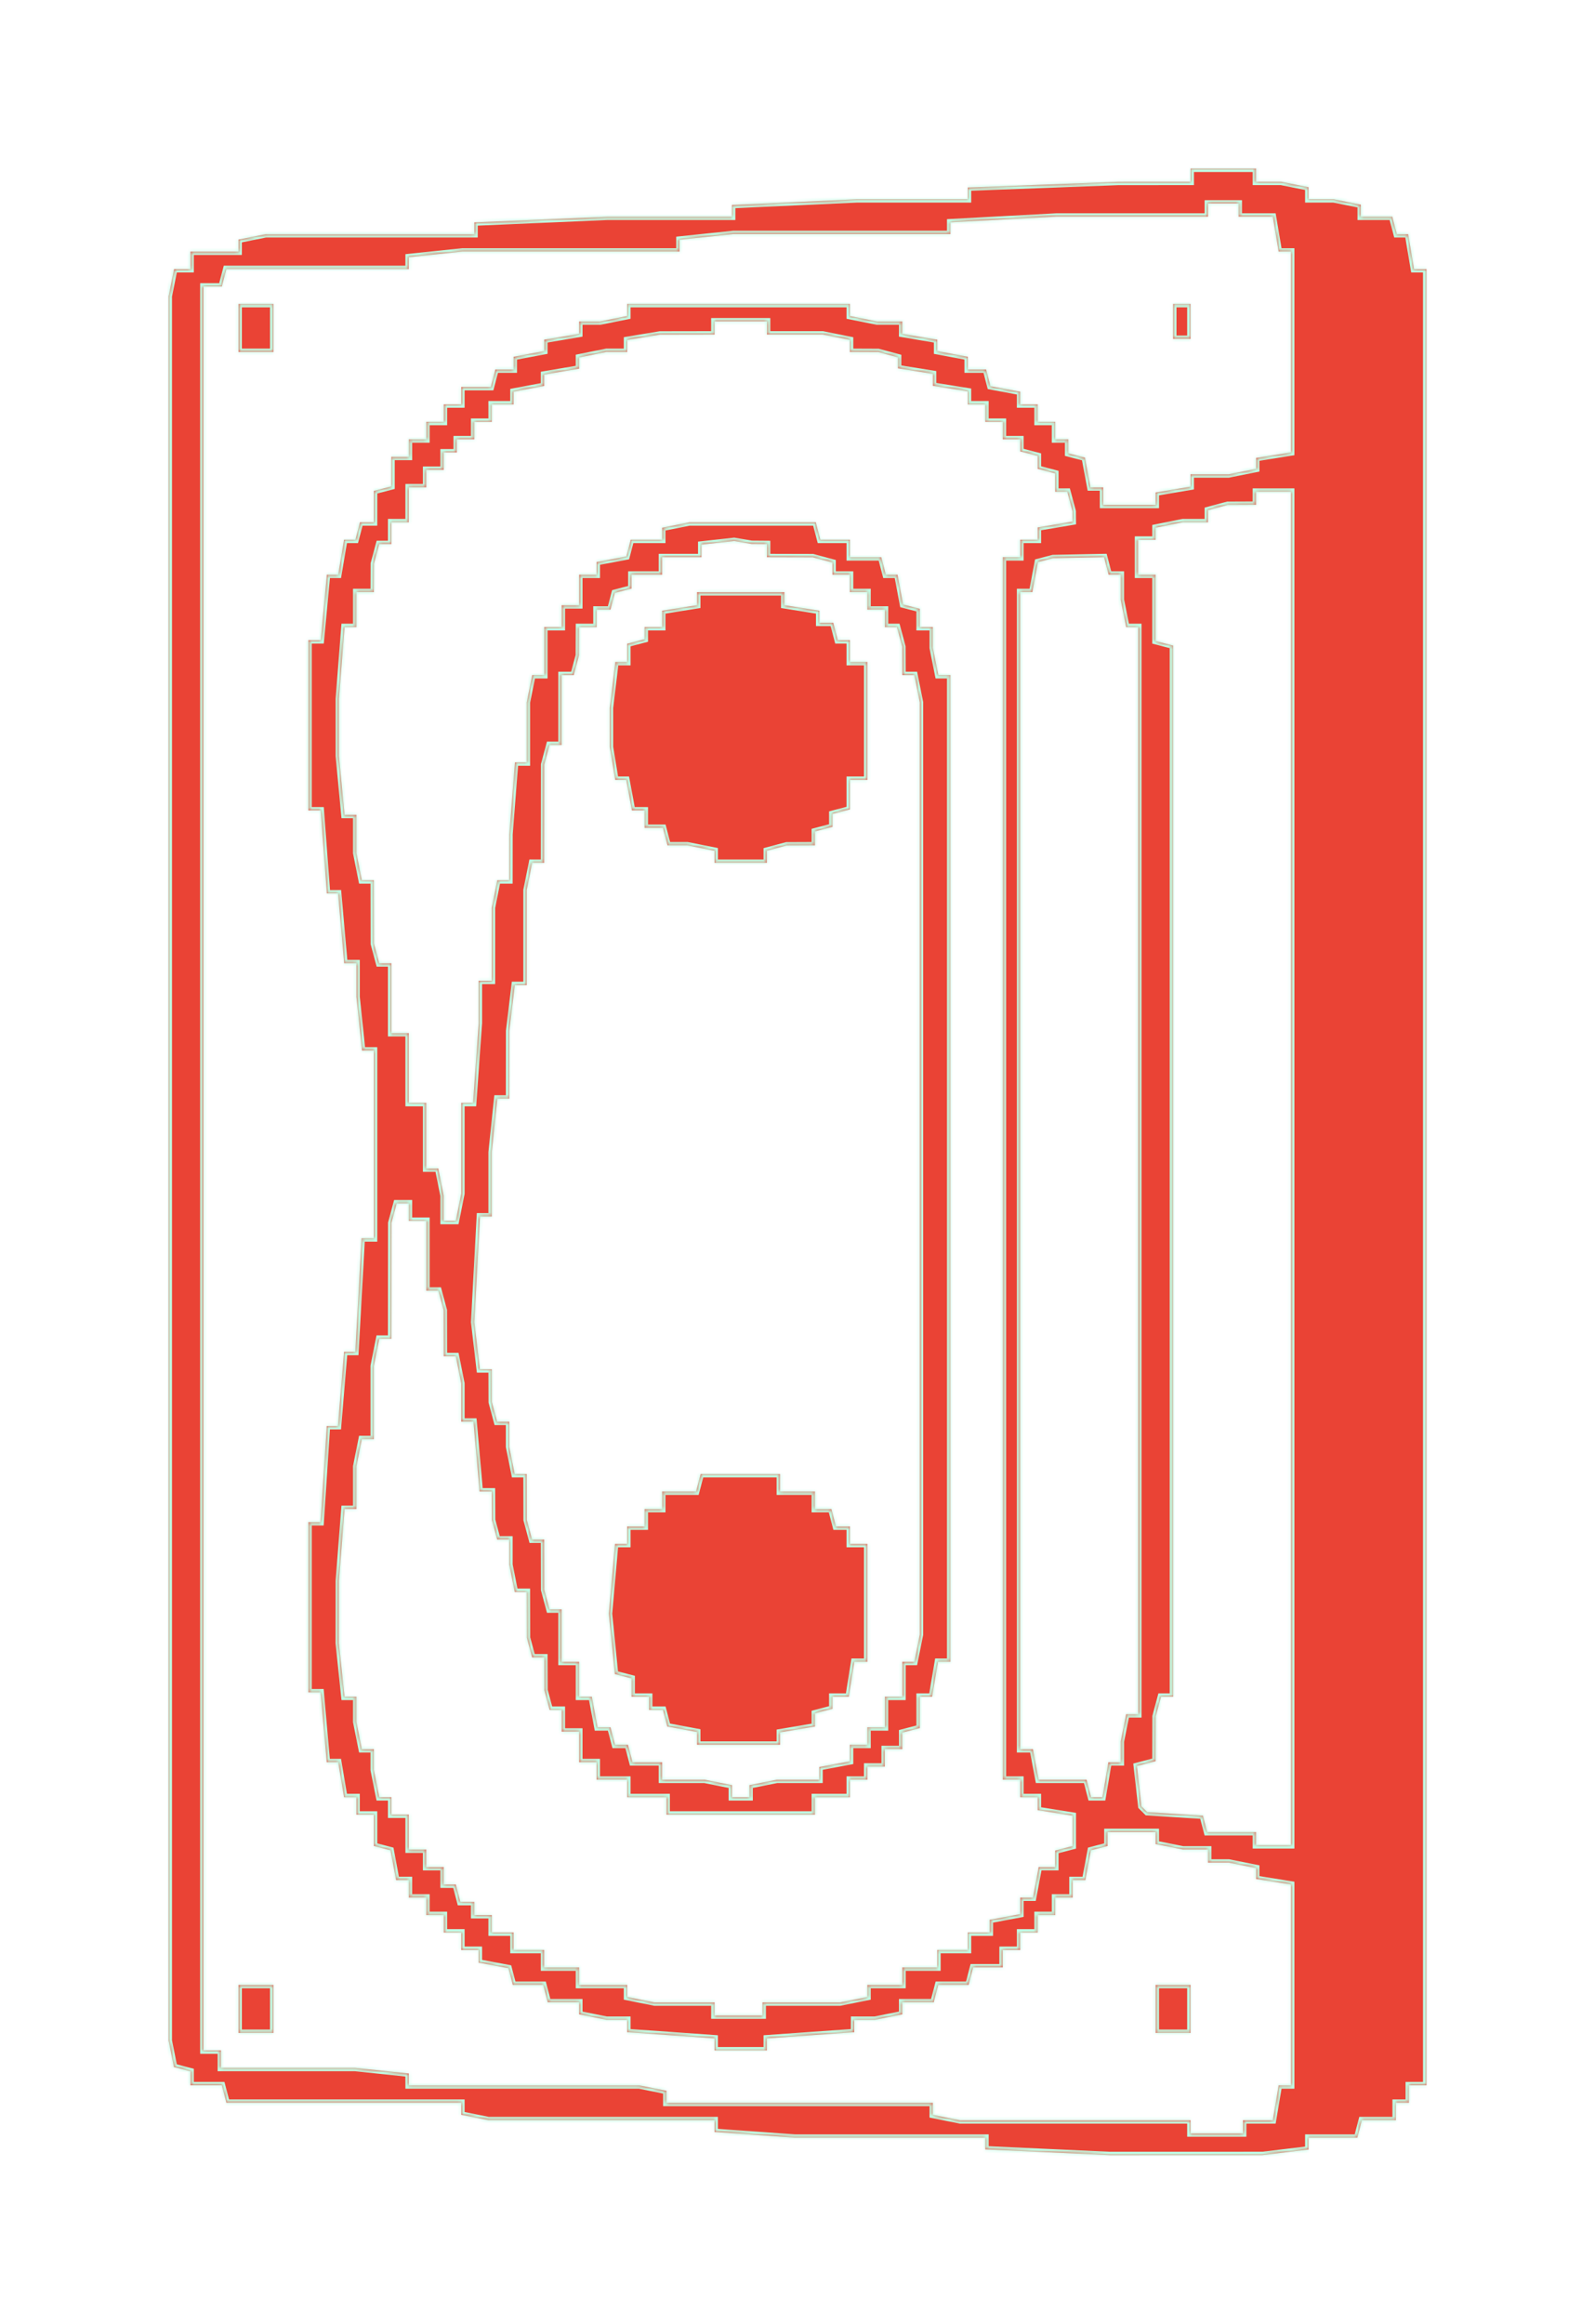 <svg width="473" height="689" viewBox="0 0 473 689" fill="none" xmlns="http://www.w3.org/2000/svg">
<g filter="url(#filter0_d_305_1186)">
<mask id="path-1-inside-1_305_1186" fill="white">
<path fill-rule="evenodd" clip-rule="evenodd" d="M353.062 47.942V49.884L342.378 49.887L331.693 49.891L309.352 50.738L287.01 51.586V53.323V55.062L270.497 55.067L253.984 55.071L235.529 55.915L217.073 56.759V58.5V60.24H198.499H179.926L160.293 61.089L140.66 61.938V63.678V65.418H109.738H78.817L74.769 66.227L70.722 67.036V68.816V70.596H63.599H56.476V73.185V75.774H54.047H51.619L50.809 79.82L50 83.865V342.446V601.028L50.786 604.958L51.574 608.889L54.024 609.53L56.476 610.171V612.233V614.297H61.13H65.784L66.461 616.886L67.139 619.475H101.957H136.774V621.255V623.035L140.822 623.844L144.869 624.653H178.381H211.892V626.4V628.149L223.748 628.989L235.602 629.831H263.897H292.191V631.571V633.312L310.647 634.156L329.102 635L351.767 634.994L374.432 634.987L381.232 634.17L388.031 633.353V631.593V629.831H395.276H402.52L403.197 627.242L403.875 624.653H408.905H413.934V622.064V619.475H415.877H417.819V616.886V614.297H420.41H423V345.035V75.774H421.171H419.343L418.467 70.596L417.591 65.418H415.914H414.236L413.558 62.829L412.881 60.24H408.228H403.573V58.46V56.68L399.526 55.871L395.478 55.062H391.755H388.031V53.282V51.502L383.984 50.693L379.937 49.884H376.213H372.49V47.942V46H362.776H353.062V47.942ZM367.309 58.298V60.24H372.376H377.442L378.318 65.418L379.193 70.596H381.022H382.851V100.355V130.113L377.67 130.942L372.49 131.77V133.384V134.999L368.442 135.808L364.395 136.617H358.729H353.062V138.445V140.273L347.882 141.148L342.701 142.023V143.851V145.678H334.931H327.16V143.089V140.5H325.275H323.392L322.563 136.089L321.736 131.677L319.267 131.032L316.799 130.386V128.324V126.261H314.856H312.913V123.672V121.082H310.323H307.733V118.493V115.904H305.142H302.552V114.021V112.139L298.138 111.31L293.724 110.483L293.079 108.016L292.433 105.548H289.722H287.01V103.665V101.782L282.477 100.932L277.944 100.081V98.398V96.714L272.764 95.839L267.583 94.964V93.136V91.308H263.86H260.136L256.089 90.499L252.042 89.69V87.91V86.13H219.016H185.99V87.91V89.69L181.942 90.499L177.895 91.308H174.819H171.743V93.136V94.964L166.562 95.839L161.382 96.714V98.398V100.081L156.849 100.932L152.316 101.782V103.665V105.548H149.604H146.893L146.216 108.137L145.539 110.726H141.156H136.774V113.315V115.904H134.184H131.594V118.493V121.082H129.003H126.413V123.672V126.261H123.823H121.233V128.85V131.439H118.642H116.052V135.818V140.199L113.462 140.876L110.872 141.553V146.204V150.857H108.807H106.744L106.067 153.446L105.389 156.035H103.711H102.033L101.158 161.213L100.282 166.391H98.607H96.929L96.019 176.1L95.108 185.809H93.277H91.444V211.052V236.295H93.267H95.088L96.011 248.593L96.933 260.891H98.587H100.241L101.158 271.247L102.075 281.604H103.883H105.691V286.591V291.581L106.522 299.537L107.355 307.494H109.113H110.872V335.326V363.159H109.047H107.221L106.289 379.988L105.358 396.816H103.698H102.039L101.12 407.82L100.203 418.823H98.556H96.909L95.977 433.063L95.046 447.303H93.246H91.444V472.546V497.789H93.252H95.061L95.977 508.146L96.894 518.502H98.588H100.282L101.158 523.68L102.033 528.858H103.862H105.691V531.447V534.036H108.281H110.872V538.689V543.34L113.34 543.986L115.809 544.631L116.636 549.042L117.465 553.454H119.348H121.233V556.043V558.632H123.823H126.413V561.221V563.81H129.003H131.594V566.399V568.988H134.184H136.774V571.577V574.166H139.365H141.955V576.05V577.932L146.369 578.761L150.783 579.588L151.427 582.055L152.074 584.523H156.577H161.08L161.758 587.112L162.435 589.701H167.088H171.743V591.481V593.261L175.79 594.07L179.838 594.879H182.914H185.99V596.717V598.555L198.941 599.473L211.892 600.391V602.166V603.94H219.663H227.434V602.166V600.391L240.385 599.473L253.337 598.555V596.717V594.879H256.413H259.489L263.536 594.07L267.583 593.261V591.481V589.701H272.238H276.892L277.569 587.112L278.246 584.523H282.749H287.253L287.93 581.933L288.607 579.344H292.99H297.372V576.755V574.166H299.962H302.552V571.577V568.988H305.142H307.733V566.399V563.81H310.323H312.913V561.221V558.632H315.503H318.094V556.043V553.454H319.978H321.861L322.69 549.042L323.518 544.631L325.986 543.986L328.455 543.34V541.278V539.214H335.578H342.701V540.994V542.774L346.749 543.583L350.796 544.392H354.52H358.243V546.334V548.276H361.319H364.395L368.442 549.085L372.49 549.894V551.508V553.123L377.67 553.951L382.851 554.78V584.538V614.297H381.022H379.193L378.318 619.475L377.442 624.653H373.023H368.604V626.595V628.536H360.833H353.062V626.595V624.653H318.903H284.744L280.697 623.844L276.649 623.035V621.255V619.475H237.148H197.646V617.695V615.915L193.599 615.106L189.551 614.297H155.392H121.233V612.539V610.782L113.271 609.95L105.311 609.119H85.426H65.542V606.529V603.94H62.951H60.361V342.446V80.952H63.073H65.784L66.461 78.363L67.139 75.774H94.186H121.233V74.016V72.26L129.194 71.427L137.154 70.596H169.343H201.531V68.838V67.081L209.492 66.249L217.452 65.418H249.642H281.83V63.675V61.932L297.575 61.086L313.32 60.24H335.781H358.243V58.298V56.356H362.776H367.309V58.298ZM70.722 93.25V100.37H75.903H81.083V93.25V86.13H75.903H70.722V93.25ZM347.882 91.308V96.487H350.472H353.062V91.308V86.13H350.472H347.882V91.308ZM227.434 93.25V95.192H235.691H243.947L247.994 96.001L252.042 96.81V98.59V100.37L256.251 100.388L260.46 100.405L263.374 101.186L266.288 101.966V103.592V105.217L271.469 106.045L276.649 106.874V108.634V110.395L281.83 111.223L287.01 112.052V113.978V115.904H289.601H292.191V118.493V121.082H294.781H297.372V123.672V126.261H299.962H302.552V128.051V129.843L305.142 130.52L307.733 131.197V133.109V135.021L310.323 135.698L312.913 136.375V139.084V141.795H314.704H316.497L317.278 144.708L318.059 147.62L318.076 149.124L318.094 150.629L312.913 151.504L307.733 152.379V154.207V156.035H305.142H302.552V158.624V161.213H299.962H297.372V342.446V523.68H299.962H302.552V526.269V528.858H305.142H307.733V530.784V532.711L312.913 533.539L318.094 534.367V538.853V543.34L315.503 544.017L312.913 544.694V547.133V549.57H310.467H308.021L307.171 554.101L306.32 558.632H304.436H302.552V561.077V563.521L298.019 564.372L293.486 565.223V567.105V568.988H290.248H287.01V571.577V574.166H282.477H277.944V576.755V579.344H272.764H267.583V581.933V584.523H262.403H257.222V586.302V588.082L253.175 588.892L249.128 589.701H237.633H226.139V591.642V593.584H219.016H211.892V591.642V589.701H202.988H194.084L190.037 588.892L185.99 588.082V586.302V584.523H178.866H171.743V581.933V579.344H166.562H161.382V576.755V574.166H156.849H152.316V571.577V568.988H149.078H145.84V566.399V563.81H143.25H140.66V561.868V559.927H138.595H136.532L135.855 557.337L135.177 554.748H133.385H131.594V552.159V549.57H129.003H126.413V546.981V544.392H123.823H121.233V539.214V534.036H118.642H116.052V531.447V528.858H114.271H112.49L111.681 524.813L110.872 520.767V517.693V514.618H109.091H107.31L106.5 510.573L105.691 506.527V502.806V499.084H103.932H102.175L101.342 491.126L100.51 483.17L100.518 473.974L100.526 464.779L101.357 454.099L102.189 443.419H103.94H105.691V437.108V430.798L106.5 426.752L107.31 422.707H109.091H110.872V411.865V401.024L111.681 396.978L112.49 392.933H114.271H116.052L116.07 375.78L116.087 358.628L116.868 355.715L117.649 352.802H119.441H121.233V355.392V357.981H123.823H126.413V368.337V378.693H128.204H129.997L130.778 381.606L131.559 384.518L131.576 391.315L131.594 398.111H133.375H135.155L135.965 402.156L136.774 406.202V411.865V417.529H138.582H140.39L141.307 427.885L142.224 438.241H144.032H145.84L145.858 442.448L145.875 446.656L146.656 449.568L147.437 452.481H149.23H151.021V456.203V459.924L151.83 463.97L152.64 468.015H154.421H156.201L156.22 474.811L156.236 481.608L157.017 484.52L157.798 487.433H159.591H161.382L161.4 492.288L161.417 497.142L162.198 500.055L162.979 502.967H164.771H166.562V506.204V509.44H169.153H171.743V513.971V518.502H174.333H176.924V521.091V523.68H181.457H185.99V526.269V528.858H191.818H197.646V531.447V534.036H219.663H241.681V531.447V528.858H246.861H252.042V526.269V523.68H254.632H257.222V521.738V519.796H259.812H262.403V517.207V514.618H264.993H267.583V512.181V509.742L270.174 509.065L272.764 508.388V503.736V499.084H274.593H276.421L277.297 493.906L278.172 488.728H280.001H281.83V342.446V196.165H280.049H278.268L277.459 192.12L276.649 188.074V185V181.925H274.707H272.764V179.214V176.505L270.295 175.859L267.827 175.214L266.999 170.803L266.17 166.391H264.437H262.705L262.027 163.802L261.35 161.213H256.696H252.042V158.624V156.035H247.66H243.277L242.6 153.446L241.923 150.857H223.185H204.445L200.398 151.666L196.351 152.475V154.255V156.035H191.696H187.043L186.396 158.502L185.751 160.969L181.337 161.797L176.924 162.625V164.507V166.391H174.333H171.743V170.922V175.452H169.153H166.562V178.689V181.925H163.972H161.382V189.045V196.165H159.601H157.82L157.011 200.21L156.201 204.256V213.156V222.055H154.45H152.699L151.868 232.735L151.036 243.415L151.029 250.211L151.021 257.008H149.24H147.459L146.65 261.053L145.84 265.098V275.94V286.782H143.898H141.955V293.055V299.33L141.113 311.178L140.272 323.028H138.523H136.774V336.459V349.89L135.965 353.935L135.155 357.981H133.375H131.594V354.259V350.537L130.784 346.492L129.975 342.446H128.194H126.413V332.737V323.028H123.823H121.233V312.672V302.316H118.642H116.052V291.96V281.604H114.261H112.468L111.687 278.691L110.906 275.778L110.89 266.393L110.872 257.008H109.091H107.31L106.5 252.962L105.691 248.917V243.253V237.59H103.936H102.18L101.355 228.852L100.529 220.114L100.527 211.699L100.526 203.285L101.357 192.605L102.189 181.925H103.94H105.691V176.747V171.569H108.281H110.872L110.89 167.362L110.906 163.155L111.687 160.242L112.468 157.329H114.261H116.052V154.093V150.857H118.642H121.233V145.678V140.5H123.823H126.413V137.911V135.322H129.003H131.594V132.733V130.144H133.536H135.479V128.202V126.261H138.069H140.66V123.672V121.082H143.25H145.84V118.493V115.904H149.078H152.316V114.021V112.139L156.849 111.288L161.382 110.438V108.755V107.071L166.562 106.195L171.743 105.32V103.654V101.988L175.79 101.179L179.838 100.37H182.914H185.99V98.598V96.826L190.846 96.023L195.703 95.22L203.798 95.206L211.892 95.192V93.25V91.308H219.663H227.434V93.25ZM382.851 342.446V543.098H377.67H372.49V541.156V539.214H365.245H358.001L357.361 536.769L356.721 534.323L348.466 533.798L340.211 533.272L339.361 532.423L338.512 531.575L337.839 525.61L337.167 519.646L339.934 518.923L342.701 518.2L342.72 511.554L342.736 504.909L343.517 501.997L344.298 499.084H346.091H347.882V343.245V187.405L345.292 186.728L342.701 186.051V176.221V166.391H340.111H337.521V161.213V156.035H340.111H342.701V154.255V152.475L346.749 151.666L350.796 150.857H354.52H358.243V149.066V147.275L361.157 146.494L364.071 145.713L368.28 145.697L372.49 145.678V143.737V141.795H377.67H382.851V342.446ZM225.168 157.311L227.434 157.329V159.271V161.213L234.233 161.231L241.033 161.248L243.947 162.028L246.861 162.809V164.601V166.391H249.451H252.042V168.98V171.569H254.632H257.222V174.158V176.747H259.812H262.403V179.336V181.925H264.194H265.986L266.767 184.838L267.548 187.75L267.565 191.958L267.583 196.165H269.364H271.145L271.954 200.21L272.764 204.256V342.446V480.637L271.954 484.682L271.145 488.728H269.364H267.583V493.906V499.084H264.993H262.403V503.615V508.146H259.812H257.222V510.735V513.324H254.632H252.042V515.769V518.213L247.509 519.064L242.976 519.914V521.796V523.68H236.662H230.348L226.301 524.489L222.253 525.298V527.078V528.858H219.663H217.073V527.078V525.298L213.026 524.489L208.978 523.68H202.664H196.351V521.091V518.502H191.969H187.586L186.909 515.913L186.232 513.324H184.319H182.406L181.729 510.735L181.051 508.146H179.132H177.212L176.362 503.615L175.511 499.084H173.627H171.743V493.906V488.728H169.153H166.562V480.96V473.193H164.771H162.979L162.198 470.281L161.417 467.368L161.4 459.924L161.382 452.481H159.591H157.798L157.017 449.568L156.236 446.656L156.22 439.859L156.201 433.063H154.421H152.64L151.83 429.018L151.021 424.972V421.251V417.529H149.23H147.437L146.656 414.616L145.875 411.703L145.858 406.849L145.84 401.994H144.076H142.311L141.49 395.004L140.667 388.015L141.511 372.35L142.352 356.686H144.097H145.84V347.167V337.648L146.672 329.691L147.505 321.734H149.262H151.021L151.032 311.701L151.043 301.669L151.86 294.872L152.677 288.076H154.439H156.201V273.998V259.92L157.011 255.875L157.82 251.829H159.601H161.382L161.4 237.266L161.417 222.703L162.198 219.79L162.979 216.877H164.771H166.562V206.521V196.165H168.354H170.146L170.927 193.252L171.708 190.34L171.725 186.132L171.743 181.925H174.333H176.924V179.336V176.747H178.988H181.051L181.697 174.277L182.344 171.808L184.814 171.162L187.285 170.517V168.454V166.391H191.818H196.351V163.802V161.213H202.179H208.007V159.349V157.486L212.864 156.952L217.72 156.42L220.311 156.857L222.901 157.294L225.168 157.311ZM328.079 163.802L328.757 166.391H330.549H332.34V170.113V173.834L333.15 177.88L333.959 181.925H335.74H337.521V343.094V504.262H335.74H333.959L333.15 508.307L332.34 512.353V515.427V518.502H330.512H328.683L327.807 523.68L326.932 528.858H325.255H323.576L322.899 526.269L322.221 523.68H315.121H308.021L307.171 519.149L306.32 514.618H304.436H302.552V343.094V171.569H304.351H306.149L306.983 167.125L307.817 162.681L310.042 162.097L312.266 161.513L319.834 161.363L327.402 161.213L328.079 163.802ZM206.712 173.495V175.422L201.531 176.25L196.351 177.078V179.502V181.925H193.76H191.17V183.716V185.507L188.58 186.184L185.99 186.861V189.571V192.281H184.227H182.466L181.648 199.078L180.831 205.874L180.835 211.699L180.838 217.525L181.64 222.379L182.443 227.234H184.073H185.701L186.552 231.764L187.403 236.295H189.286H191.17V238.884V241.473H193.882H196.593L197.27 244.062L197.948 246.651H200.873H203.798L207.845 247.46L211.892 248.27V250.05V251.829H219.663H227.434V250.039V248.248L230.348 247.467L233.262 246.686L237.471 246.67L241.681 246.651V244.588V242.526L244.271 241.849L246.861 241.172V239.26V237.348L249.451 236.671L252.042 235.994V231.613V227.234H254.632H257.222V209.757V192.281H254.632H252.042V189.045V185.809H250.25H248.458L247.781 183.22L247.103 180.631H245.04H242.976V178.855V177.078L237.795 176.25L232.615 175.422V173.495V171.569H219.663H206.712V173.495ZM207.087 435.652L206.41 438.241H201.38H196.351V440.83V443.419H193.76H191.17V446.008V448.597H188.58H185.99V451.186V453.775H184.182H182.374L181.458 464.114L180.542 474.453L181.442 483.412L182.342 492.372L184.814 493.018L187.285 493.664V496.373V499.084H189.875H192.465V501.026V502.967H194.53H196.593L197.239 505.435L197.884 507.902L202.298 508.729L206.712 509.558V511.44V513.324H219.016H231.319V511.496V509.668L236.5 508.793L241.681 507.918V505.968V504.02L244.271 503.343L246.861 502.666V500.874V499.084H249.286H251.71L252.539 493.906L253.368 488.728H255.295H257.222V471.252V453.775H254.632H252.042V451.186V448.597H249.977H247.914L247.237 446.008L246.559 443.419H244.119H241.681V440.83V438.241H236.5H231.319V435.652V433.063H219.541H207.765L207.087 435.652ZM70.722 591.642V598.762H75.903H81.083V591.642V584.523H75.903H70.722V591.642ZM342.701 591.642V598.762H347.882H353.062V591.642V584.523H347.882H342.701V591.642Z"/>
</mask>
<path fill-rule="evenodd" clip-rule="evenodd" d="M353.062 47.942V49.884L342.378 49.887L331.693 49.891L309.352 50.738L287.01 51.586V53.323V55.062L270.497 55.067L253.984 55.071L235.529 55.915L217.073 56.759V58.5V60.24H198.499H179.926L160.293 61.089L140.66 61.938V63.678V65.418H109.738H78.817L74.769 66.227L70.722 67.036V68.816V70.596H63.599H56.476V73.185V75.774H54.047H51.619L50.809 79.82L50 83.865V342.446V601.028L50.786 604.958L51.574 608.889L54.024 609.53L56.476 610.171V612.233V614.297H61.13H65.784L66.461 616.886L67.139 619.475H101.957H136.774V621.255V623.035L140.822 623.844L144.869 624.653H178.381H211.892V626.4V628.149L223.748 628.989L235.602 629.831H263.897H292.191V631.571V633.312L310.647 634.156L329.102 635L351.767 634.994L374.432 634.987L381.232 634.17L388.031 633.353V631.593V629.831H395.276H402.52L403.197 627.242L403.875 624.653H408.905H413.934V622.064V619.475H415.877H417.819V616.886V614.297H420.41H423V345.035V75.774H421.171H419.343L418.467 70.596L417.591 65.418H415.914H414.236L413.558 62.829L412.881 60.24H408.228H403.573V58.46V56.68L399.526 55.871L395.478 55.062H391.755H388.031V53.282V51.502L383.984 50.693L379.937 49.884H376.213H372.49V47.942V46H362.776H353.062V47.942ZM367.309 58.298V60.24H372.376H377.442L378.318 65.418L379.193 70.596H381.022H382.851V100.355V130.113L377.67 130.942L372.49 131.77V133.384V134.999L368.442 135.808L364.395 136.617H358.729H353.062V138.445V140.273L347.882 141.148L342.701 142.023V143.851V145.678H334.931H327.16V143.089V140.5H325.275H323.392L322.563 136.089L321.736 131.677L319.267 131.032L316.799 130.386V128.324V126.261H314.856H312.913V123.672V121.082H310.323H307.733V118.493V115.904H305.142H302.552V114.021V112.139L298.138 111.31L293.724 110.483L293.079 108.016L292.433 105.548H289.722H287.01V103.665V101.782L282.477 100.932L277.944 100.081V98.398V96.714L272.764 95.839L267.583 94.964V93.136V91.308H263.86H260.136L256.089 90.499L252.042 89.69V87.91V86.13H219.016H185.99V87.91V89.69L181.942 90.499L177.895 91.308H174.819H171.743V93.136V94.964L166.562 95.839L161.382 96.714V98.398V100.081L156.849 100.932L152.316 101.782V103.665V105.548H149.604H146.893L146.216 108.137L145.539 110.726H141.156H136.774V113.315V115.904H134.184H131.594V118.493V121.082H129.003H126.413V123.672V126.261H123.823H121.233V128.85V131.439H118.642H116.052V135.818V140.199L113.462 140.876L110.872 141.553V146.204V150.857H108.807H106.744L106.067 153.446L105.389 156.035H103.711H102.033L101.158 161.213L100.282 166.391H98.607H96.929L96.019 176.1L95.108 185.809H93.277H91.444V211.052V236.295H93.267H95.088L96.011 248.593L96.933 260.891H98.587H100.241L101.158 271.247L102.075 281.604H103.883H105.691V286.591V291.581L106.522 299.537L107.355 307.494H109.113H110.872V335.326V363.159H109.047H107.221L106.289 379.988L105.358 396.816H103.698H102.039L101.12 407.82L100.203 418.823H98.556H96.909L95.977 433.063L95.046 447.303H93.246H91.444V472.546V497.789H93.252H95.061L95.977 508.146L96.894 518.502H98.588H100.282L101.158 523.68L102.033 528.858H103.862H105.691V531.447V534.036H108.281H110.872V538.689V543.34L113.34 543.986L115.809 544.631L116.636 549.042L117.465 553.454H119.348H121.233V556.043V558.632H123.823H126.413V561.221V563.81H129.003H131.594V566.399V568.988H134.184H136.774V571.577V574.166H139.365H141.955V576.05V577.932L146.369 578.761L150.783 579.588L151.427 582.055L152.074 584.523H156.577H161.08L161.758 587.112L162.435 589.701H167.088H171.743V591.481V593.261L175.79 594.07L179.838 594.879H182.914H185.99V596.717V598.555L198.941 599.473L211.892 600.391V602.166V603.94H219.663H227.434V602.166V600.391L240.385 599.473L253.337 598.555V596.717V594.879H256.413H259.489L263.536 594.07L267.583 593.261V591.481V589.701H272.238H276.892L277.569 587.112L278.246 584.523H282.749H287.253L287.93 581.933L288.607 579.344H292.99H297.372V576.755V574.166H299.962H302.552V571.577V568.988H305.142H307.733V566.399V563.81H310.323H312.913V561.221V558.632H315.503H318.094V556.043V553.454H319.978H321.861L322.69 549.042L323.518 544.631L325.986 543.986L328.455 543.34V541.278V539.214H335.578H342.701V540.994V542.774L346.749 543.583L350.796 544.392H354.52H358.243V546.334V548.276H361.319H364.395L368.442 549.085L372.49 549.894V551.508V553.123L377.67 553.951L382.851 554.78V584.538V614.297H381.022H379.193L378.318 619.475L377.442 624.653H373.023H368.604V626.595V628.536H360.833H353.062V626.595V624.653H318.903H284.744L280.697 623.844L276.649 623.035V621.255V619.475H237.148H197.646V617.695V615.915L193.599 615.106L189.551 614.297H155.392H121.233V612.539V610.782L113.271 609.95L105.311 609.119H85.426H65.542V606.529V603.94H62.951H60.361V342.446V80.952H63.073H65.784L66.461 78.363L67.139 75.774H94.186H121.233V74.016V72.26L129.194 71.427L137.154 70.596H169.343H201.531V68.838V67.081L209.492 66.249L217.452 65.418H249.642H281.83V63.675V61.932L297.575 61.086L313.32 60.24H335.781H358.243V58.298V56.356H362.776H367.309V58.298ZM70.722 93.25V100.37H75.903H81.083V93.25V86.13H75.903H70.722V93.25ZM347.882 91.308V96.487H350.472H353.062V91.308V86.13H350.472H347.882V91.308ZM227.434 93.25V95.192H235.691H243.947L247.994 96.001L252.042 96.81V98.59V100.37L256.251 100.388L260.46 100.405L263.374 101.186L266.288 101.966V103.592V105.217L271.469 106.045L276.649 106.874V108.634V110.395L281.83 111.223L287.01 112.052V113.978V115.904H289.601H292.191V118.493V121.082H294.781H297.372V123.672V126.261H299.962H302.552V128.051V129.843L305.142 130.52L307.733 131.197V133.109V135.021L310.323 135.698L312.913 136.375V139.084V141.795H314.704H316.497L317.278 144.708L318.059 147.62L318.076 149.124L318.094 150.629L312.913 151.504L307.733 152.379V154.207V156.035H305.142H302.552V158.624V161.213H299.962H297.372V342.446V523.68H299.962H302.552V526.269V528.858H305.142H307.733V530.784V532.711L312.913 533.539L318.094 534.367V538.853V543.34L315.503 544.017L312.913 544.694V547.133V549.57H310.467H308.021L307.171 554.101L306.32 558.632H304.436H302.552V561.077V563.521L298.019 564.372L293.486 565.223V567.105V568.988H290.248H287.01V571.577V574.166H282.477H277.944V576.755V579.344H272.764H267.583V581.933V584.523H262.403H257.222V586.302V588.082L253.175 588.892L249.128 589.701H237.633H226.139V591.642V593.584H219.016H211.892V591.642V589.701H202.988H194.084L190.037 588.892L185.99 588.082V586.302V584.523H178.866H171.743V581.933V579.344H166.562H161.382V576.755V574.166H156.849H152.316V571.577V568.988H149.078H145.84V566.399V563.81H143.25H140.66V561.868V559.927H138.595H136.532L135.855 557.337L135.177 554.748H133.385H131.594V552.159V549.57H129.003H126.413V546.981V544.392H123.823H121.233V539.214V534.036H118.642H116.052V531.447V528.858H114.271H112.49L111.681 524.813L110.872 520.767V517.693V514.618H109.091H107.31L106.5 510.573L105.691 506.527V502.806V499.084H103.932H102.175L101.342 491.126L100.51 483.17L100.518 473.974L100.526 464.779L101.357 454.099L102.189 443.419H103.94H105.691V437.108V430.798L106.5 426.752L107.31 422.707H109.091H110.872V411.865V401.024L111.681 396.978L112.49 392.933H114.271H116.052L116.07 375.78L116.087 358.628L116.868 355.715L117.649 352.802H119.441H121.233V355.392V357.981H123.823H126.413V368.337V378.693H128.204H129.997L130.778 381.606L131.559 384.518L131.576 391.315L131.594 398.111H133.375H135.155L135.965 402.156L136.774 406.202V411.865V417.529H138.582H140.39L141.307 427.885L142.224 438.241H144.032H145.84L145.858 442.448L145.875 446.656L146.656 449.568L147.437 452.481H149.23H151.021V456.203V459.924L151.83 463.97L152.64 468.015H154.421H156.201L156.22 474.811L156.236 481.608L157.017 484.52L157.798 487.433H159.591H161.382L161.4 492.288L161.417 497.142L162.198 500.055L162.979 502.967H164.771H166.562V506.204V509.44H169.153H171.743V513.971V518.502H174.333H176.924V521.091V523.68H181.457H185.99V526.269V528.858H191.818H197.646V531.447V534.036H219.663H241.681V531.447V528.858H246.861H252.042V526.269V523.68H254.632H257.222V521.738V519.796H259.812H262.403V517.207V514.618H264.993H267.583V512.181V509.742L270.174 509.065L272.764 508.388V503.736V499.084H274.593H276.421L277.297 493.906L278.172 488.728H280.001H281.83V342.446V196.165H280.049H278.268L277.459 192.12L276.649 188.074V185V181.925H274.707H272.764V179.214V176.505L270.295 175.859L267.827 175.214L266.999 170.803L266.17 166.391H264.437H262.705L262.027 163.802L261.35 161.213H256.696H252.042V158.624V156.035H247.66H243.277L242.6 153.446L241.923 150.857H223.185H204.445L200.398 151.666L196.351 152.475V154.255V156.035H191.696H187.043L186.396 158.502L185.751 160.969L181.337 161.797L176.924 162.625V164.507V166.391H174.333H171.743V170.922V175.452H169.153H166.562V178.689V181.925H163.972H161.382V189.045V196.165H159.601H157.82L157.011 200.21L156.201 204.256V213.156V222.055H154.45H152.699L151.868 232.735L151.036 243.415L151.029 250.211L151.021 257.008H149.24H147.459L146.65 261.053L145.84 265.098V275.94V286.782H143.898H141.955V293.055V299.33L141.113 311.178L140.272 323.028H138.523H136.774V336.459V349.89L135.965 353.935L135.155 357.981H133.375H131.594V354.259V350.537L130.784 346.492L129.975 342.446H128.194H126.413V332.737V323.028H123.823H121.233V312.672V302.316H118.642H116.052V291.96V281.604H114.261H112.468L111.687 278.691L110.906 275.778L110.89 266.393L110.872 257.008H109.091H107.31L106.5 252.962L105.691 248.917V243.253V237.59H103.936H102.18L101.355 228.852L100.529 220.114L100.527 211.699L100.526 203.285L101.357 192.605L102.189 181.925H103.94H105.691V176.747V171.569H108.281H110.872L110.89 167.362L110.906 163.155L111.687 160.242L112.468 157.329H114.261H116.052V154.093V150.857H118.642H121.233V145.678V140.5H123.823H126.413V137.911V135.322H129.003H131.594V132.733V130.144H133.536H135.479V128.202V126.261H138.069H140.66V123.672V121.082H143.25H145.84V118.493V115.904H149.078H152.316V114.021V112.139L156.849 111.288L161.382 110.438V108.755V107.071L166.562 106.195L171.743 105.32V103.654V101.988L175.79 101.179L179.838 100.37H182.914H185.99V98.598V96.826L190.846 96.023L195.703 95.22L203.798 95.206L211.892 95.192V93.25V91.308H219.663H227.434V93.25ZM382.851 342.446V543.098H377.67H372.49V541.156V539.214H365.245H358.001L357.361 536.769L356.721 534.323L348.466 533.798L340.211 533.272L339.361 532.423L338.512 531.575L337.839 525.61L337.167 519.646L339.934 518.923L342.701 518.2L342.72 511.554L342.736 504.909L343.517 501.997L344.298 499.084H346.091H347.882V343.245V187.405L345.292 186.728L342.701 186.051V176.221V166.391H340.111H337.521V161.213V156.035H340.111H342.701V154.255V152.475L346.749 151.666L350.796 150.857H354.52H358.243V149.066V147.275L361.157 146.494L364.071 145.713L368.28 145.697L372.49 145.678V143.737V141.795H377.67H382.851V342.446ZM225.168 157.311L227.434 157.329V159.271V161.213L234.233 161.231L241.033 161.248L243.947 162.028L246.861 162.809V164.601V166.391H249.451H252.042V168.98V171.569H254.632H257.222V174.158V176.747H259.812H262.403V179.336V181.925H264.194H265.986L266.767 184.838L267.548 187.75L267.565 191.958L267.583 196.165H269.364H271.145L271.954 200.21L272.764 204.256V342.446V480.637L271.954 484.682L271.145 488.728H269.364H267.583V493.906V499.084H264.993H262.403V503.615V508.146H259.812H257.222V510.735V513.324H254.632H252.042V515.769V518.213L247.509 519.064L242.976 519.914V521.796V523.68H236.662H230.348L226.301 524.489L222.253 525.298V527.078V528.858H219.663H217.073V527.078V525.298L213.026 524.489L208.978 523.68H202.664H196.351V521.091V518.502H191.969H187.586L186.909 515.913L186.232 513.324H184.319H182.406L181.729 510.735L181.051 508.146H179.132H177.212L176.362 503.615L175.511 499.084H173.627H171.743V493.906V488.728H169.153H166.562V480.96V473.193H164.771H162.979L162.198 470.281L161.417 467.368L161.4 459.924L161.382 452.481H159.591H157.798L157.017 449.568L156.236 446.656L156.22 439.859L156.201 433.063H154.421H152.64L151.83 429.018L151.021 424.972V421.251V417.529H149.23H147.437L146.656 414.616L145.875 411.703L145.858 406.849L145.84 401.994H144.076H142.311L141.49 395.004L140.667 388.015L141.511 372.35L142.352 356.686H144.097H145.84V347.167V337.648L146.672 329.691L147.505 321.734H149.262H151.021L151.032 311.701L151.043 301.669L151.86 294.872L152.677 288.076H154.439H156.201V273.998V259.92L157.011 255.875L157.82 251.829H159.601H161.382L161.4 237.266L161.417 222.703L162.198 219.79L162.979 216.877H164.771H166.562V206.521V196.165H168.354H170.146L170.927 193.252L171.708 190.34L171.725 186.132L171.743 181.925H174.333H176.924V179.336V176.747H178.988H181.051L181.697 174.277L182.344 171.808L184.814 171.162L187.285 170.517V168.454V166.391H191.818H196.351V163.802V161.213H202.179H208.007V159.349V157.486L212.864 156.952L217.72 156.42L220.311 156.857L222.901 157.294L225.168 157.311ZM328.079 163.802L328.757 166.391H330.549H332.34V170.113V173.834L333.15 177.88L333.959 181.925H335.74H337.521V343.094V504.262H335.74H333.959L333.15 508.307L332.34 512.353V515.427V518.502H330.512H328.683L327.807 523.68L326.932 528.858H325.255H323.576L322.899 526.269L322.221 523.68H315.121H308.021L307.171 519.149L306.32 514.618H304.436H302.552V343.094V171.569H304.351H306.149L306.983 167.125L307.817 162.681L310.042 162.097L312.266 161.513L319.834 161.363L327.402 161.213L328.079 163.802ZM206.712 173.495V175.422L201.531 176.25L196.351 177.078V179.502V181.925H193.76H191.17V183.716V185.507L188.58 186.184L185.99 186.861V189.571V192.281H184.227H182.466L181.648 199.078L180.831 205.874L180.835 211.699L180.838 217.525L181.64 222.379L182.443 227.234H184.073H185.701L186.552 231.764L187.403 236.295H189.286H191.17V238.884V241.473H193.882H196.593L197.27 244.062L197.948 246.651H200.873H203.798L207.845 247.46L211.892 248.27V250.05V251.829H219.663H227.434V250.039V248.248L230.348 247.467L233.262 246.686L237.471 246.67L241.681 246.651V244.588V242.526L244.271 241.849L246.861 241.172V239.26V237.348L249.451 236.671L252.042 235.994V231.613V227.234H254.632H257.222V209.757V192.281H254.632H252.042V189.045V185.809H250.25H248.458L247.781 183.22L247.103 180.631H245.04H242.976V178.855V177.078L237.795 176.25L232.615 175.422V173.495V171.569H219.663H206.712V173.495ZM207.087 435.652L206.41 438.241H201.38H196.351V440.83V443.419H193.76H191.17V446.008V448.597H188.58H185.99V451.186V453.775H184.182H182.374L181.458 464.114L180.542 474.453L181.442 483.412L182.342 492.372L184.814 493.018L187.285 493.664V496.373V499.084H189.875H192.465V501.026V502.967H194.53H196.593L197.239 505.435L197.884 507.902L202.298 508.729L206.712 509.558V511.44V513.324H219.016H231.319V511.496V509.668L236.5 508.793L241.681 507.918V505.968V504.02L244.271 503.343L246.861 502.666V500.874V499.084H249.286H251.71L252.539 493.906L253.368 488.728H255.295H257.222V471.252V453.775H254.632H252.042V451.186V448.597H249.977H247.914L247.237 446.008L246.559 443.419H244.119H241.681V440.83V438.241H236.5H231.319V435.652V433.063H219.541H207.765L207.087 435.652ZM70.722 591.642V598.762H75.903H81.083V591.642V584.523H75.903H70.722V591.642ZM342.701 591.642V598.762H347.882H353.062V591.642V584.523H347.882H342.701V591.642Z" fill="#EA4335"/>
<path fill-rule="evenodd" clip-rule="evenodd" d="M353.062 47.942V49.884L342.378 49.887L331.693 49.891L309.352 50.738L287.01 51.586V53.323V55.062L270.497 55.067L253.984 55.071L235.529 55.915L217.073 56.759V58.5V60.24H198.499H179.926L160.293 61.089L140.66 61.938V63.678V65.418H109.738H78.817L74.769 66.227L70.722 67.036V68.816V70.596H63.599H56.476V73.185V75.774H54.047H51.619L50.809 79.82L50 83.865V342.446V601.028L50.786 604.958L51.574 608.889L54.024 609.53L56.476 610.171V612.233V614.297H61.13H65.784L66.461 616.886L67.139 619.475H101.957H136.774V621.255V623.035L140.822 623.844L144.869 624.653H178.381H211.892V626.4V628.149L223.748 628.989L235.602 629.831H263.897H292.191V631.571V633.312L310.647 634.156L329.102 635L351.767 634.994L374.432 634.987L381.232 634.17L388.031 633.353V631.593V629.831H395.276H402.52L403.197 627.242L403.875 624.653H408.905H413.934V622.064V619.475H415.877H417.819V616.886V614.297H420.41H423V345.035V75.774H421.171H419.343L418.467 70.596L417.591 65.418H415.914H414.236L413.558 62.829L412.881 60.24H408.228H403.573V58.46V56.68L399.526 55.871L395.478 55.062H391.755H388.031V53.282V51.502L383.984 50.693L379.937 49.884H376.213H372.49V47.942V46H362.776H353.062V47.942ZM367.309 58.298V60.24H372.376H377.442L378.318 65.418L379.193 70.596H381.022H382.851V100.355V130.113L377.67 130.942L372.49 131.77V133.384V134.999L368.442 135.808L364.395 136.617H358.729H353.062V138.445V140.273L347.882 141.148L342.701 142.023V143.851V145.678H334.931H327.16V143.089V140.5H325.275H323.392L322.563 136.089L321.736 131.677L319.267 131.032L316.799 130.386V128.324V126.261H314.856H312.913V123.672V121.082H310.323H307.733V118.493V115.904H305.142H302.552V114.021V112.139L298.138 111.31L293.724 110.483L293.079 108.016L292.433 105.548H289.722H287.01V103.665V101.782L282.477 100.932L277.944 100.081V98.398V96.714L272.764 95.839L267.583 94.964V93.136V91.308H263.86H260.136L256.089 90.499L252.042 89.69V87.91V86.13H219.016H185.99V87.91V89.69L181.942 90.499L177.895 91.308H174.819H171.743V93.136V94.964L166.562 95.839L161.382 96.714V98.398V100.081L156.849 100.932L152.316 101.782V103.665V105.548H149.604H146.893L146.216 108.137L145.539 110.726H141.156H136.774V113.315V115.904H134.184H131.594V118.493V121.082H129.003H126.413V123.672V126.261H123.823H121.233V128.85V131.439H118.642H116.052V135.818V140.199L113.462 140.876L110.872 141.553V146.204V150.857H108.807H106.744L106.067 153.446L105.389 156.035H103.711H102.033L101.158 161.213L100.282 166.391H98.607H96.929L96.019 176.1L95.108 185.809H93.277H91.444V211.052V236.295H93.267H95.088L96.011 248.593L96.933 260.891H98.587H100.241L101.158 271.247L102.075 281.604H103.883H105.691V286.591V291.581L106.522 299.537L107.355 307.494H109.113H110.872V335.326V363.159H109.047H107.221L106.289 379.988L105.358 396.816H103.698H102.039L101.12 407.82L100.203 418.823H98.556H96.909L95.977 433.063L95.046 447.303H93.246H91.444V472.546V497.789H93.252H95.061L95.977 508.146L96.894 518.502H98.588H100.282L101.158 523.68L102.033 528.858H103.862H105.691V531.447V534.036H108.281H110.872V538.689V543.34L113.34 543.986L115.809 544.631L116.636 549.042L117.465 553.454H119.348H121.233V556.043V558.632H123.823H126.413V561.221V563.81H129.003H131.594V566.399V568.988H134.184H136.774V571.577V574.166H139.365H141.955V576.05V577.932L146.369 578.761L150.783 579.588L151.427 582.055L152.074 584.523H156.577H161.08L161.758 587.112L162.435 589.701H167.088H171.743V591.481V593.261L175.79 594.07L179.838 594.879H182.914H185.99V596.717V598.555L198.941 599.473L211.892 600.391V602.166V603.94H219.663H227.434V602.166V600.391L240.385 599.473L253.337 598.555V596.717V594.879H256.413H259.489L263.536 594.07L267.583 593.261V591.481V589.701H272.238H276.892L277.569 587.112L278.246 584.523H282.749H287.253L287.93 581.933L288.607 579.344H292.99H297.372V576.755V574.166H299.962H302.552V571.577V568.988H305.142H307.733V566.399V563.81H310.323H312.913V561.221V558.632H315.503H318.094V556.043V553.454H319.978H321.861L322.69 549.042L323.518 544.631L325.986 543.986L328.455 543.34V541.278V539.214H335.578H342.701V540.994V542.774L346.749 543.583L350.796 544.392H354.52H358.243V546.334V548.276H361.319H364.395L368.442 549.085L372.49 549.894V551.508V553.123L377.67 553.951L382.851 554.78V584.538V614.297H381.022H379.193L378.318 619.475L377.442 624.653H373.023H368.604V626.595V628.536H360.833H353.062V626.595V624.653H318.903H284.744L280.697 623.844L276.649 623.035V621.255V619.475H237.148H197.646V617.695V615.915L193.599 615.106L189.551 614.297H155.392H121.233V612.539V610.782L113.271 609.95L105.311 609.119H85.426H65.542V606.529V603.94H62.951H60.361V342.446V80.952H63.073H65.784L66.461 78.363L67.139 75.774H94.186H121.233V74.016V72.26L129.194 71.427L137.154 70.596H169.343H201.531V68.838V67.081L209.492 66.249L217.452 65.418H249.642H281.83V63.675V61.932L297.575 61.086L313.32 60.24H335.781H358.243V58.298V56.356H362.776H367.309V58.298ZM70.722 93.25V100.37H75.903H81.083V93.25V86.13H75.903H70.722V93.25ZM347.882 91.308V96.487H350.472H353.062V91.308V86.13H350.472H347.882V91.308ZM227.434 93.25V95.192H235.691H243.947L247.994 96.001L252.042 96.81V98.59V100.37L256.251 100.388L260.46 100.405L263.374 101.186L266.288 101.966V103.592V105.217L271.469 106.045L276.649 106.874V108.634V110.395L281.83 111.223L287.01 112.052V113.978V115.904H289.601H292.191V118.493V121.082H294.781H297.372V123.672V126.261H299.962H302.552V128.051V129.843L305.142 130.52L307.733 131.197V133.109V135.021L310.323 135.698L312.913 136.375V139.084V141.795H314.704H316.497L317.278 144.708L318.059 147.62L318.076 149.124L318.094 150.629L312.913 151.504L307.733 152.379V154.207V156.035H305.142H302.552V158.624V161.213H299.962H297.372V342.446V523.68H299.962H302.552V526.269V528.858H305.142H307.733V530.784V532.711L312.913 533.539L318.094 534.367V538.853V543.34L315.503 544.017L312.913 544.694V547.133V549.57H310.467H308.021L307.171 554.101L306.32 558.632H304.436H302.552V561.077V563.521L298.019 564.372L293.486 565.223V567.105V568.988H290.248H287.01V571.577V574.166H282.477H277.944V576.755V579.344H272.764H267.583V581.933V584.523H262.403H257.222V586.302V588.082L253.175 588.892L249.128 589.701H237.633H226.139V591.642V593.584H219.016H211.892V591.642V589.701H202.988H194.084L190.037 588.892L185.99 588.082V586.302V584.523H178.866H171.743V581.933V579.344H166.562H161.382V576.755V574.166H156.849H152.316V571.577V568.988H149.078H145.84V566.399V563.81H143.25H140.66V561.868V559.927H138.595H136.532L135.855 557.337L135.177 554.748H133.385H131.594V552.159V549.57H129.003H126.413V546.981V544.392H123.823H121.233V539.214V534.036H118.642H116.052V531.447V528.858H114.271H112.49L111.681 524.813L110.872 520.767V517.693V514.618H109.091H107.31L106.5 510.573L105.691 506.527V502.806V499.084H103.932H102.175L101.342 491.126L100.51 483.17L100.518 473.974L100.526 464.779L101.357 454.099L102.189 443.419H103.94H105.691V437.108V430.798L106.5 426.752L107.31 422.707H109.091H110.872V411.865V401.024L111.681 396.978L112.49 392.933H114.271H116.052L116.07 375.78L116.087 358.628L116.868 355.715L117.649 352.802H119.441H121.233V355.392V357.981H123.823H126.413V368.337V378.693H128.204H129.997L130.778 381.606L131.559 384.518L131.576 391.315L131.594 398.111H133.375H135.155L135.965 402.156L136.774 406.202V411.865V417.529H138.582H140.39L141.307 427.885L142.224 438.241H144.032H145.84L145.858 442.448L145.875 446.656L146.656 449.568L147.437 452.481H149.23H151.021V456.203V459.924L151.83 463.97L152.64 468.015H154.421H156.201L156.22 474.811L156.236 481.608L157.017 484.52L157.798 487.433H159.591H161.382L161.4 492.288L161.417 497.142L162.198 500.055L162.979 502.967H164.771H166.562V506.204V509.44H169.153H171.743V513.971V518.502H174.333H176.924V521.091V523.68H181.457H185.99V526.269V528.858H191.818H197.646V531.447V534.036H219.663H241.681V531.447V528.858H246.861H252.042V526.269V523.68H254.632H257.222V521.738V519.796H259.812H262.403V517.207V514.618H264.993H267.583V512.181V509.742L270.174 509.065L272.764 508.388V503.736V499.084H274.593H276.421L277.297 493.906L278.172 488.728H280.001H281.83V342.446V196.165H280.049H278.268L277.459 192.12L276.649 188.074V185V181.925H274.707H272.764V179.214V176.505L270.295 175.859L267.827 175.214L266.999 170.803L266.17 166.391H264.437H262.705L262.027 163.802L261.35 161.213H256.696H252.042V158.624V156.035H247.66H243.277L242.6 153.446L241.923 150.857H223.185H204.445L200.398 151.666L196.351 152.475V154.255V156.035H191.696H187.043L186.396 158.502L185.751 160.969L181.337 161.797L176.924 162.625V164.507V166.391H174.333H171.743V170.922V175.452H169.153H166.562V178.689V181.925H163.972H161.382V189.045V196.165H159.601H157.82L157.011 200.21L156.201 204.256V213.156V222.055H154.45H152.699L151.868 232.735L151.036 243.415L151.029 250.211L151.021 257.008H149.24H147.459L146.65 261.053L145.84 265.098V275.94V286.782H143.898H141.955V293.055V299.33L141.113 311.178L140.272 323.028H138.523H136.774V336.459V349.89L135.965 353.935L135.155 357.981H133.375H131.594V354.259V350.537L130.784 346.492L129.975 342.446H128.194H126.413V332.737V323.028H123.823H121.233V312.672V302.316H118.642H116.052V291.96V281.604H114.261H112.468L111.687 278.691L110.906 275.778L110.89 266.393L110.872 257.008H109.091H107.31L106.5 252.962L105.691 248.917V243.253V237.59H103.936H102.18L101.355 228.852L100.529 220.114L100.527 211.699L100.526 203.285L101.357 192.605L102.189 181.925H103.94H105.691V176.747V171.569H108.281H110.872L110.89 167.362L110.906 163.155L111.687 160.242L112.468 157.329H114.261H116.052V154.093V150.857H118.642H121.233V145.678V140.5H123.823H126.413V137.911V135.322H129.003H131.594V132.733V130.144H133.536H135.479V128.202V126.261H138.069H140.66V123.672V121.082H143.25H145.84V118.493V115.904H149.078H152.316V114.021V112.139L156.849 111.288L161.382 110.438V108.755V107.071L166.562 106.195L171.743 105.32V103.654V101.988L175.79 101.179L179.838 100.37H182.914H185.99V98.598V96.826L190.846 96.023L195.703 95.22L203.798 95.206L211.892 95.192V93.25V91.308H219.663H227.434V93.25ZM382.851 342.446V543.098H377.67H372.49V541.156V539.214H365.245H358.001L357.361 536.769L356.721 534.323L348.466 533.798L340.211 533.272L339.361 532.423L338.512 531.575L337.839 525.61L337.167 519.646L339.934 518.923L342.701 518.2L342.72 511.554L342.736 504.909L343.517 501.997L344.298 499.084H346.091H347.882V343.245V187.405L345.292 186.728L342.701 186.051V176.221V166.391H340.111H337.521V161.213V156.035H340.111H342.701V154.255V152.475L346.749 151.666L350.796 150.857H354.52H358.243V149.066V147.275L361.157 146.494L364.071 145.713L368.28 145.697L372.49 145.678V143.737V141.795H377.67H382.851V342.446ZM225.168 157.311L227.434 157.329V159.271V161.213L234.233 161.231L241.033 161.248L243.947 162.028L246.861 162.809V164.601V166.391H249.451H252.042V168.98V171.569H254.632H257.222V174.158V176.747H259.812H262.403V179.336V181.925H264.194H265.986L266.767 184.838L267.548 187.75L267.565 191.958L267.583 196.165H269.364H271.145L271.954 200.21L272.764 204.256V342.446V480.637L271.954 484.682L271.145 488.728H269.364H267.583V493.906V499.084H264.993H262.403V503.615V508.146H259.812H257.222V510.735V513.324H254.632H252.042V515.769V518.213L247.509 519.064L242.976 519.914V521.796V523.68H236.662H230.348L226.301 524.489L222.253 525.298V527.078V528.858H219.663H217.073V527.078V525.298L213.026 524.489L208.978 523.68H202.664H196.351V521.091V518.502H191.969H187.586L186.909 515.913L186.232 513.324H184.319H182.406L181.729 510.735L181.051 508.146H179.132H177.212L176.362 503.615L175.511 499.084H173.627H171.743V493.906V488.728H169.153H166.562V480.96V473.193H164.771H162.979L162.198 470.281L161.417 467.368L161.4 459.924L161.382 452.481H159.591H157.798L157.017 449.568L156.236 446.656L156.22 439.859L156.201 433.063H154.421H152.64L151.83 429.018L151.021 424.972V421.251V417.529H149.23H147.437L146.656 414.616L145.875 411.703L145.858 406.849L145.84 401.994H144.076H142.311L141.49 395.004L140.667 388.015L141.511 372.35L142.352 356.686H144.097H145.84V347.167V337.648L146.672 329.691L147.505 321.734H149.262H151.021L151.032 311.701L151.043 301.669L151.86 294.872L152.677 288.076H154.439H156.201V273.998V259.92L157.011 255.875L157.82 251.829H159.601H161.382L161.4 237.266L161.417 222.703L162.198 219.79L162.979 216.877H164.771H166.562V206.521V196.165H168.354H170.146L170.927 193.252L171.708 190.34L171.725 186.132L171.743 181.925H174.333H176.924V179.336V176.747H178.988H181.051L181.697 174.277L182.344 171.808L184.814 171.162L187.285 170.517V168.454V166.391H191.818H196.351V163.802V161.213H202.179H208.007V159.349V157.486L212.864 156.952L217.72 156.42L220.311 156.857L222.901 157.294L225.168 157.311ZM328.079 163.802L328.757 166.391H330.549H332.34V170.113V173.834L333.15 177.88L333.959 181.925H335.74H337.521V343.094V504.262H335.74H333.959L333.15 508.307L332.34 512.353V515.427V518.502H330.512H328.683L327.807 523.68L326.932 528.858H325.255H323.576L322.899 526.269L322.221 523.68H315.121H308.021L307.171 519.149L306.32 514.618H304.436H302.552V343.094V171.569H304.351H306.149L306.983 167.125L307.817 162.681L310.042 162.097L312.266 161.513L319.834 161.363L327.402 161.213L328.079 163.802ZM206.712 173.495V175.422L201.531 176.25L196.351 177.078V179.502V181.925H193.76H191.17V183.716V185.507L188.58 186.184L185.99 186.861V189.571V192.281H184.227H182.466L181.648 199.078L180.831 205.874L180.835 211.699L180.838 217.525L181.64 222.379L182.443 227.234H184.073H185.701L186.552 231.764L187.403 236.295H189.286H191.17V238.884V241.473H193.882H196.593L197.27 244.062L197.948 246.651H200.873H203.798L207.845 247.46L211.892 248.27V250.05V251.829H219.663H227.434V250.039V248.248L230.348 247.467L233.262 246.686L237.471 246.67L241.681 246.651V244.588V242.526L244.271 241.849L246.861 241.172V239.26V237.348L249.451 236.671L252.042 235.994V231.613V227.234H254.632H257.222V209.757V192.281H254.632H252.042V189.045V185.809H250.25H248.458L247.781 183.22L247.103 180.631H245.04H242.976V178.855V177.078L237.795 176.25L232.615 175.422V173.495V171.569H219.663H206.712V173.495ZM207.087 435.652L206.41 438.241H201.38H196.351V440.83V443.419H193.76H191.17V446.008V448.597H188.58H185.99V451.186V453.775H184.182H182.374L181.458 464.114L180.542 474.453L181.442 483.412L182.342 492.372L184.814 493.018L187.285 493.664V496.373V499.084H189.875H192.465V501.026V502.967H194.53H196.593L197.239 505.435L197.884 507.902L202.298 508.729L206.712 509.558V511.44V513.324H219.016H231.319V511.496V509.668L236.5 508.793L241.681 507.918V505.968V504.02L244.271 503.343L246.861 502.666V500.874V499.084H249.286H251.71L252.539 493.906L253.368 488.728H255.295H257.222V471.252V453.775H254.632H252.042V451.186V448.597H249.977H247.914L247.237 446.008L246.559 443.419H244.119H241.681V440.83V438.241H236.5H231.319V435.652V433.063H219.541H207.765L207.087 435.652ZM70.722 591.642V598.762H75.903H81.083V591.642V584.523H75.903H70.722V591.642ZM342.701 591.642V598.762H347.882H353.062V591.642V584.523H347.882H342.701V591.642Z" stroke="#BFFFE6" stroke-width="2" mask="url(#path-1-inside-1_305_1186)"/>
</g>
<defs>
<filter id="filter0_d_305_1186" x="0.7" y="0.7" width="471.6" height="687.6" filterUnits="userSpaceOnUse" color-interpolation-filters="sRGB">
<feFlood flood-opacity="0" result="BackgroundImageFix"/>
<feColorMatrix in="SourceAlpha" type="matrix" values="0 0 0 0 0 0 0 0 0 0 0 0 0 0 0 0 0 0 127 0" result="hardAlpha"/>
<feOffset dy="4"/>
<feGaussianBlur stdDeviation="24.65"/>
<feComposite in2="hardAlpha" operator="out"/>
<feColorMatrix type="matrix" values="0 0 0 0 0.749 0 0 0 0 1 0 0 0 0 0.902 0 0 0 1 0"/>
<feBlend mode="normal" in2="BackgroundImageFix" result="effect1_dropShadow_305_1186"/>
<feBlend mode="normal" in="SourceGraphic" in2="effect1_dropShadow_305_1186" result="shape"/>
</filter>
</defs>
</svg>
